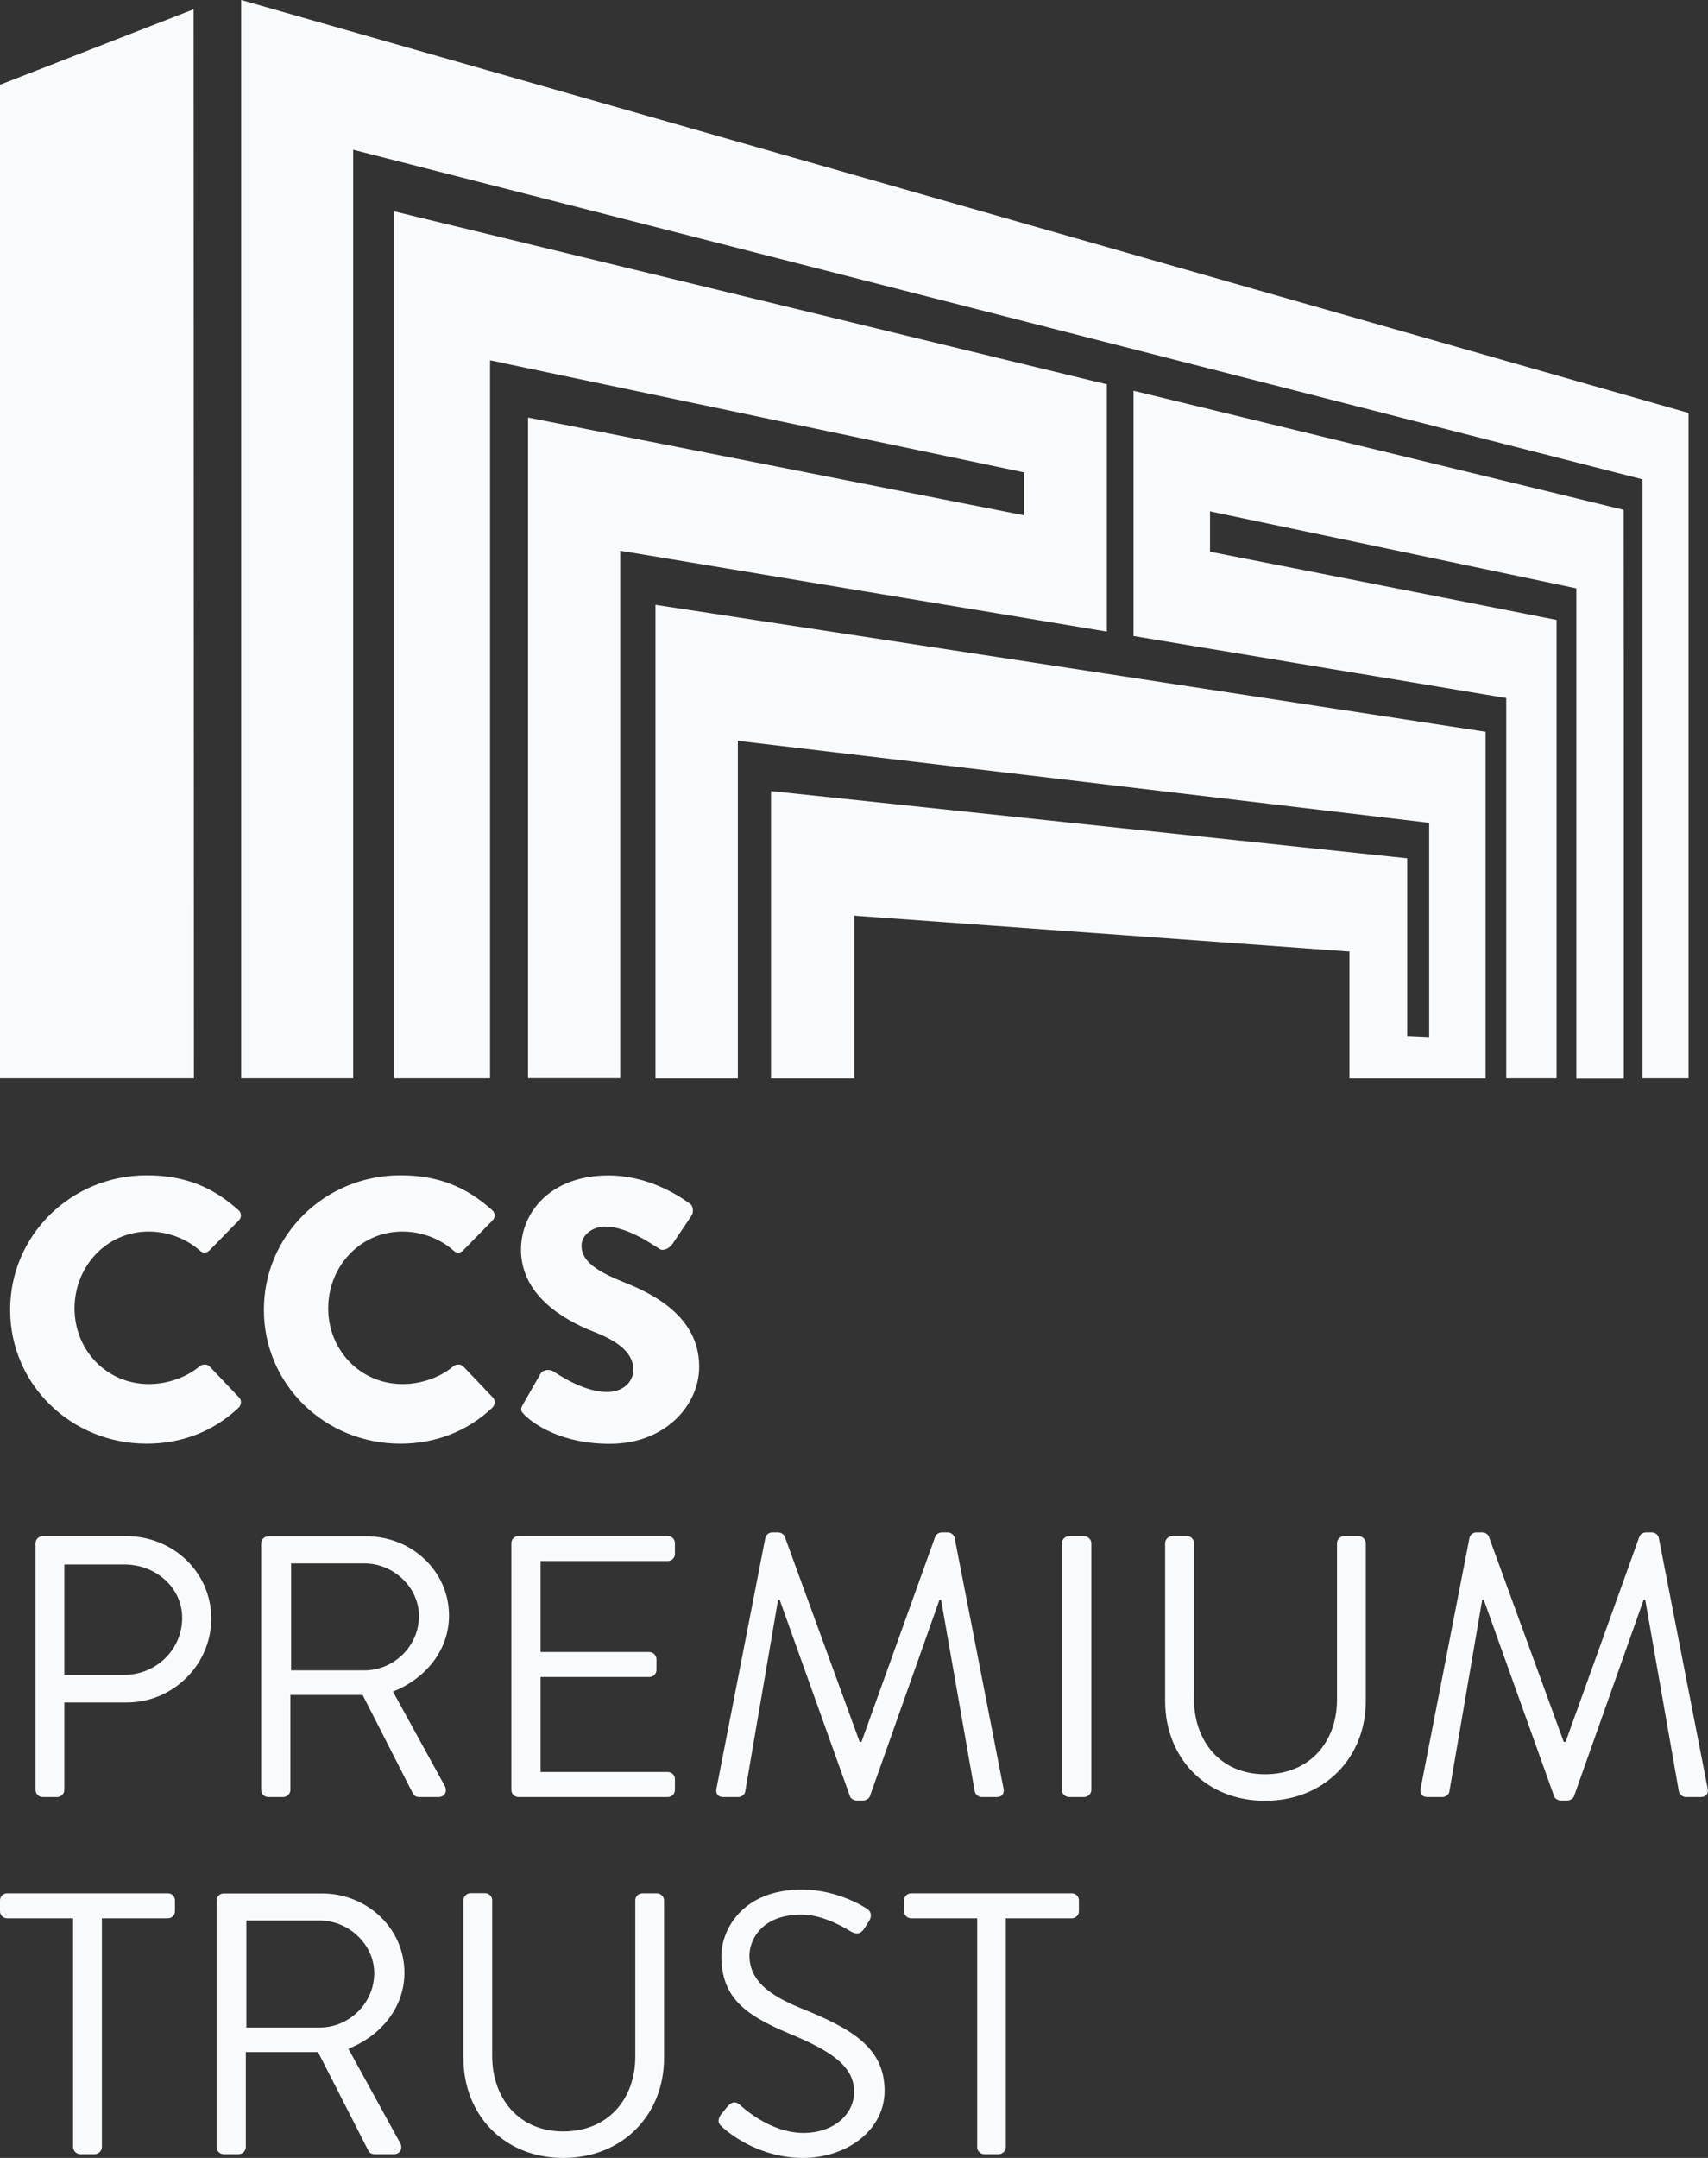 <?xml version="1.0" encoding="UTF-8"?>
<svg xmlns="http://www.w3.org/2000/svg" width="38" height="48" viewBox="0 0 38 48" fill="none">
  <rect x="0" y="0" width="38" height="48" fill="#333333" stroke="none"/>
  <path fill-rule="evenodd" clip-rule="evenodd" d="M16.416 23.983V16.478L16.485 16.487C19.465 16.839 22.227 17.167 24.802 17.473C27.2 17.757 29.445 18.023 31.548 18.273C31.617 18.282 31.68 18.288 31.753 18.298C31.765 18.298 31.781 18.301 31.796 18.304V23.065C31.781 23.065 31.768 23.065 31.753 23.065C31.617 23.059 31.483 23.053 31.351 23.047C31.338 23.047 31.322 23.047 31.307 23.047V19.092C29.31 18.882 27.181 18.656 24.927 18.418C22.51 18.162 19.926 17.89 17.154 17.596V23.986H19.006V20.368C19.028 20.368 19.05 20.371 19.072 20.374C21.132 20.522 23.084 20.665 24.94 20.797C26.698 20.924 28.374 21.045 29.976 21.162C29.991 21.162 30.007 21.162 30.023 21.165V23.986H33.052V16.277C30.575 15.897 27.894 15.489 24.993 15.044C21.835 14.562 18.372 14.031 14.583 13.453V23.986H16.422L16.416 23.983ZM10.903 23.983V8.015C10.928 8.021 10.96 8.027 10.985 8.03C11.101 8.055 11.214 8.08 11.33 8.105C13.465 8.553 15.499 8.979 17.44 9.387C19.283 9.773 21.044 10.144 22.727 10.496C22.745 10.499 22.764 10.505 22.786 10.508V11.463C22.767 11.46 22.748 11.457 22.727 11.451C21.097 11.129 19.392 10.796 17.616 10.444C15.754 10.076 13.798 9.693 11.748 9.288V23.98H13.798V12.251C13.82 12.254 13.845 12.26 13.873 12.263C15.879 12.597 17.791 12.915 19.622 13.218C21.361 13.505 23.031 13.784 24.626 14.049V8.549C22.391 8.006 20.014 7.431 17.487 6.816C14.781 6.161 11.873 5.453 8.765 4.7V23.983H10.906H10.903ZM36.126 23.983V18.619C36.126 16.197 36.126 13.768 36.123 11.34C34.54 10.956 32.876 10.552 31.121 10.125C29.266 9.674 27.298 9.198 25.219 8.692V14.148C26.701 14.395 28.123 14.63 29.492 14.859C30.801 15.075 32.07 15.285 33.281 15.489C33.344 15.502 33.407 15.511 33.47 15.52C33.482 15.52 33.498 15.523 33.511 15.526V23.983H34.631V13.79C33.473 13.561 32.27 13.323 31.024 13.079C29.724 12.823 28.374 12.557 26.971 12.282C26.955 12.282 26.936 12.276 26.921 12.273V11.373C26.936 11.377 26.955 11.38 26.971 11.386C28.422 11.692 29.815 11.982 31.15 12.263C32.431 12.532 33.664 12.792 34.857 13.042C34.914 13.054 34.974 13.067 35.033 13.079C35.043 13.079 35.058 13.085 35.071 13.088V23.989H36.12L36.126 23.983ZM36.543 10.666V23.983H37.567V9.186C33.875 8.132 29.69 6.94 24.921 5.58C19.405 4.004 12.963 2.169 5.365 0V23.983H7.858V3.331C14.404 5.005 20.058 6.448 24.977 7.706C29.297 8.809 33.124 9.788 36.546 10.663L36.543 10.666ZM4.307 0.207L4.314 23.983H0V1.885L4.307 0.207Z" fill="#F8FAFC"></path>
  <path d="M21.738 47.759C21.738 47.842 21.813 47.917 21.898 47.917H22.218C22.303 47.917 22.378 47.842 22.378 47.759V42.67H23.844C23.935 42.67 24.004 42.596 24.004 42.513V42.272C24.004 42.188 23.938 42.114 23.844 42.114H20.275C20.18 42.114 20.114 42.188 20.114 42.272V42.513C20.114 42.596 20.18 42.67 20.275 42.67H21.741V47.759H21.738ZM16.087 47.33C16.197 47.428 16.871 48 17.863 48C18.856 48 19.681 47.37 19.681 46.508C19.681 45.547 18.95 45.123 17.81 44.666C17.104 44.376 16.674 44.051 16.674 43.498C16.674 43.149 16.944 42.587 17.835 42.587C18.35 42.587 18.881 42.936 18.937 42.967C19.072 43.041 19.157 43.007 19.232 42.893C19.267 42.843 19.298 42.784 19.333 42.735C19.433 42.577 19.333 42.478 19.283 42.454C19.283 42.454 18.667 42.031 17.841 42.031C16.501 42.031 16.049 42.942 16.049 43.507C16.049 44.453 16.605 44.827 17.531 45.222C18.501 45.621 19.003 45.961 19.003 46.532C19.003 47.02 18.557 47.444 17.876 47.444C17.126 47.444 16.51 46.863 16.454 46.813C16.335 46.715 16.244 46.779 16.159 46.888C16.118 46.937 16.074 46.996 16.033 47.045C15.933 47.203 16.017 47.268 16.083 47.326L16.087 47.33ZM10.31 45.778C10.31 47.039 11.211 48 12.533 48C13.854 48 14.774 47.039 14.774 45.778V42.272C14.774 42.188 14.699 42.114 14.614 42.114H14.294C14.2 42.114 14.134 42.188 14.134 42.272V45.744C14.134 46.69 13.528 47.41 12.533 47.41C11.537 47.41 10.95 46.671 10.95 45.726V42.268C10.95 42.185 10.884 42.111 10.79 42.111H10.47C10.385 42.111 10.31 42.185 10.31 42.268V45.778ZM5.481 45.099V42.719H7.114C7.764 42.719 8.326 43.257 8.326 43.888C8.326 44.567 7.761 45.099 7.114 45.099H5.481ZM4.819 47.759C4.819 47.842 4.885 47.917 4.979 47.917H5.309C5.394 47.917 5.469 47.842 5.469 47.759V45.646H7.076L8.197 47.842C8.213 47.876 8.257 47.917 8.332 47.917H8.762C8.907 47.917 8.963 47.784 8.907 47.676L7.751 45.571C8.483 45.281 8.998 44.645 8.998 43.881C8.998 42.896 8.172 42.117 7.161 42.117H4.979C4.885 42.117 4.819 42.191 4.819 42.275V47.762V47.759ZM1.626 47.759C1.626 47.842 1.702 47.917 1.786 47.917H2.107C2.191 47.917 2.267 47.842 2.267 47.759V42.67H3.733C3.827 42.67 3.893 42.596 3.893 42.513V42.272C3.893 42.188 3.827 42.114 3.733 42.114H0.16C0.066 42.114 0 42.188 0 42.272V42.513C0 42.596 0.066 42.67 0.16 42.67H1.626V47.759ZM31.608 39.775C31.583 39.892 31.633 39.973 31.759 39.973H32.095C32.161 39.973 32.239 39.914 32.245 39.855L32.977 35.585H33.011L34.578 39.96C34.594 40.01 34.669 40.05 34.722 40.05H34.873C34.923 40.05 34.999 40.01 35.017 39.96L36.568 35.585H36.603L37.353 39.855C37.369 39.914 37.438 39.973 37.504 39.973H37.84C37.965 39.973 38.016 39.889 37.991 39.775L36.904 34.204C36.889 34.139 36.82 34.087 36.754 34.087H36.619C36.559 34.087 36.493 34.127 36.474 34.179L34.832 38.746H34.791L33.124 34.179C33.109 34.13 33.04 34.087 32.98 34.087H32.845C32.779 34.087 32.71 34.136 32.694 34.204L31.608 39.775ZM25.922 37.835C25.922 39.095 26.823 40.056 28.145 40.056C29.467 40.056 30.387 39.095 30.387 37.835V34.328C30.387 34.244 30.311 34.17 30.227 34.17H29.907C29.812 34.17 29.746 34.244 29.746 34.328V37.801C29.746 38.746 29.14 39.466 28.145 39.466C27.15 39.466 26.563 38.727 26.563 37.782V34.325C26.563 34.241 26.497 34.167 26.403 34.167H26.083C25.998 34.167 25.922 34.241 25.922 34.325V37.835ZM23.624 39.815C23.624 39.898 23.7 39.973 23.785 39.973H24.12C24.205 39.973 24.281 39.898 24.281 39.815V34.328C24.281 34.244 24.205 34.17 24.12 34.17H23.785C23.7 34.17 23.624 34.244 23.624 34.328V39.815ZM15.942 39.775C15.917 39.892 15.967 39.973 16.093 39.973H16.429C16.495 39.973 16.573 39.914 16.579 39.855L17.311 35.585H17.346L18.912 39.96C18.928 40.01 19.003 40.05 19.056 40.05H19.207C19.257 40.05 19.333 40.01 19.352 39.96L20.902 35.585H20.937L21.687 39.855C21.703 39.914 21.772 39.973 21.838 39.973H22.174C22.3 39.973 22.35 39.889 22.325 39.775L21.238 34.204C21.223 34.139 21.154 34.087 21.088 34.087H20.953C20.893 34.087 20.827 34.127 20.808 34.179L19.166 38.746H19.126L17.459 34.179C17.443 34.13 17.374 34.087 17.314 34.087H17.179C17.113 34.087 17.044 34.136 17.028 34.204L15.942 39.775ZM11.377 39.815C11.377 39.898 11.443 39.973 11.537 39.973H14.856C14.95 39.973 15.016 39.898 15.016 39.815V39.574C15.016 39.491 14.95 39.416 14.856 39.416H12.027V37.303H14.445C14.529 37.303 14.605 37.238 14.605 37.145V36.904C14.605 36.821 14.529 36.747 14.445 36.747H12.027V34.723H14.856C14.95 34.723 15.016 34.649 15.016 34.566V34.325C15.016 34.241 14.95 34.167 14.856 34.167H11.537C11.443 34.167 11.377 34.241 11.377 34.325V39.815ZM6.477 37.155V34.776H8.109C8.759 34.776 9.321 35.313 9.321 35.944C9.321 36.623 8.756 37.155 8.109 37.155H6.477ZM5.811 39.815C5.811 39.898 5.877 39.973 5.971 39.973H6.301C6.386 39.973 6.461 39.898 6.461 39.815V37.702H8.068L9.189 39.899C9.205 39.932 9.249 39.973 9.324 39.973H9.754C9.899 39.973 9.955 39.84 9.899 39.732L8.743 37.627C9.475 37.337 9.99 36.701 9.99 35.937C9.99 34.952 9.164 34.173 8.153 34.173H5.971C5.877 34.173 5.811 34.247 5.811 34.331V39.818V39.815ZM1.432 37.254V34.8H2.772C3.463 34.8 4.053 35.313 4.053 35.987C4.053 36.701 3.463 37.254 2.772 37.254H1.432ZM0.791 39.815C0.791 39.898 0.857 39.973 0.951 39.973H1.271C1.356 39.973 1.432 39.898 1.432 39.815V37.869H2.822C3.849 37.869 4.7 37.031 4.7 36.002C4.7 34.973 3.849 34.17 2.813 34.17H0.951C0.857 34.17 0.791 34.244 0.791 34.328V39.815ZM11.672 31.476C11.867 31.667 12.473 32.115 13.569 32.115C14.806 32.115 15.556 31.253 15.556 30.401C15.556 29.273 14.511 28.769 13.854 28.51C13.189 28.244 12.938 28.012 12.938 27.706C12.938 27.484 13.164 27.283 13.468 27.283C13.983 27.283 14.595 27.74 14.674 27.78C14.749 27.839 14.9 27.765 14.96 27.672L15.39 27.033C15.424 26.974 15.44 26.826 15.339 26.767C15.088 26.585 14.413 26.146 13.537 26.146C12.241 26.146 11.591 26.974 11.591 27.796C11.591 28.791 12.501 29.347 13.223 29.628C13.795 29.851 14.09 30.116 14.09 30.465C14.09 30.756 13.845 30.963 13.509 30.963C12.953 30.963 12.348 30.524 12.313 30.506C12.253 30.465 12.093 30.447 12.027 30.555L11.632 31.244C11.566 31.361 11.591 31.392 11.672 31.476ZM5.871 29.137C5.871 30.796 7.227 32.112 8.91 32.112C9.66 32.112 10.382 31.856 10.957 31.309C11.016 31.25 11.023 31.142 10.966 31.086L10.31 30.397C10.26 30.339 10.15 30.339 10.09 30.388C9.786 30.645 9.359 30.787 8.96 30.787C8.009 30.787 7.302 30.024 7.302 29.103C7.302 28.182 8.002 27.394 8.954 27.394C9.365 27.394 9.779 27.542 10.09 27.817C10.15 27.876 10.241 27.876 10.301 27.817L10.957 27.147C11.023 27.082 11.023 26.98 10.947 26.915C10.376 26.402 9.751 26.143 8.91 26.143C7.224 26.143 5.871 27.478 5.871 29.134V29.137ZM0.226 29.137C0.226 30.796 1.582 32.112 3.265 32.112C4.015 32.112 4.737 31.856 5.312 31.309C5.372 31.25 5.378 31.142 5.321 31.086L4.665 30.397C4.615 30.339 4.505 30.339 4.445 30.388C4.141 30.645 3.714 30.787 3.315 30.787C2.364 30.787 1.658 30.024 1.658 29.103C1.658 28.182 2.358 27.394 3.309 27.394C3.72 27.394 4.135 27.542 4.445 27.817C4.505 27.876 4.596 27.876 4.656 27.817L5.312 27.147C5.378 27.082 5.378 26.98 5.303 26.915C4.731 26.402 4.106 26.143 3.265 26.143C1.579 26.143 0.226 27.478 0.226 29.134V29.137Z" fill="#F8FAFC"></path>
</svg>
